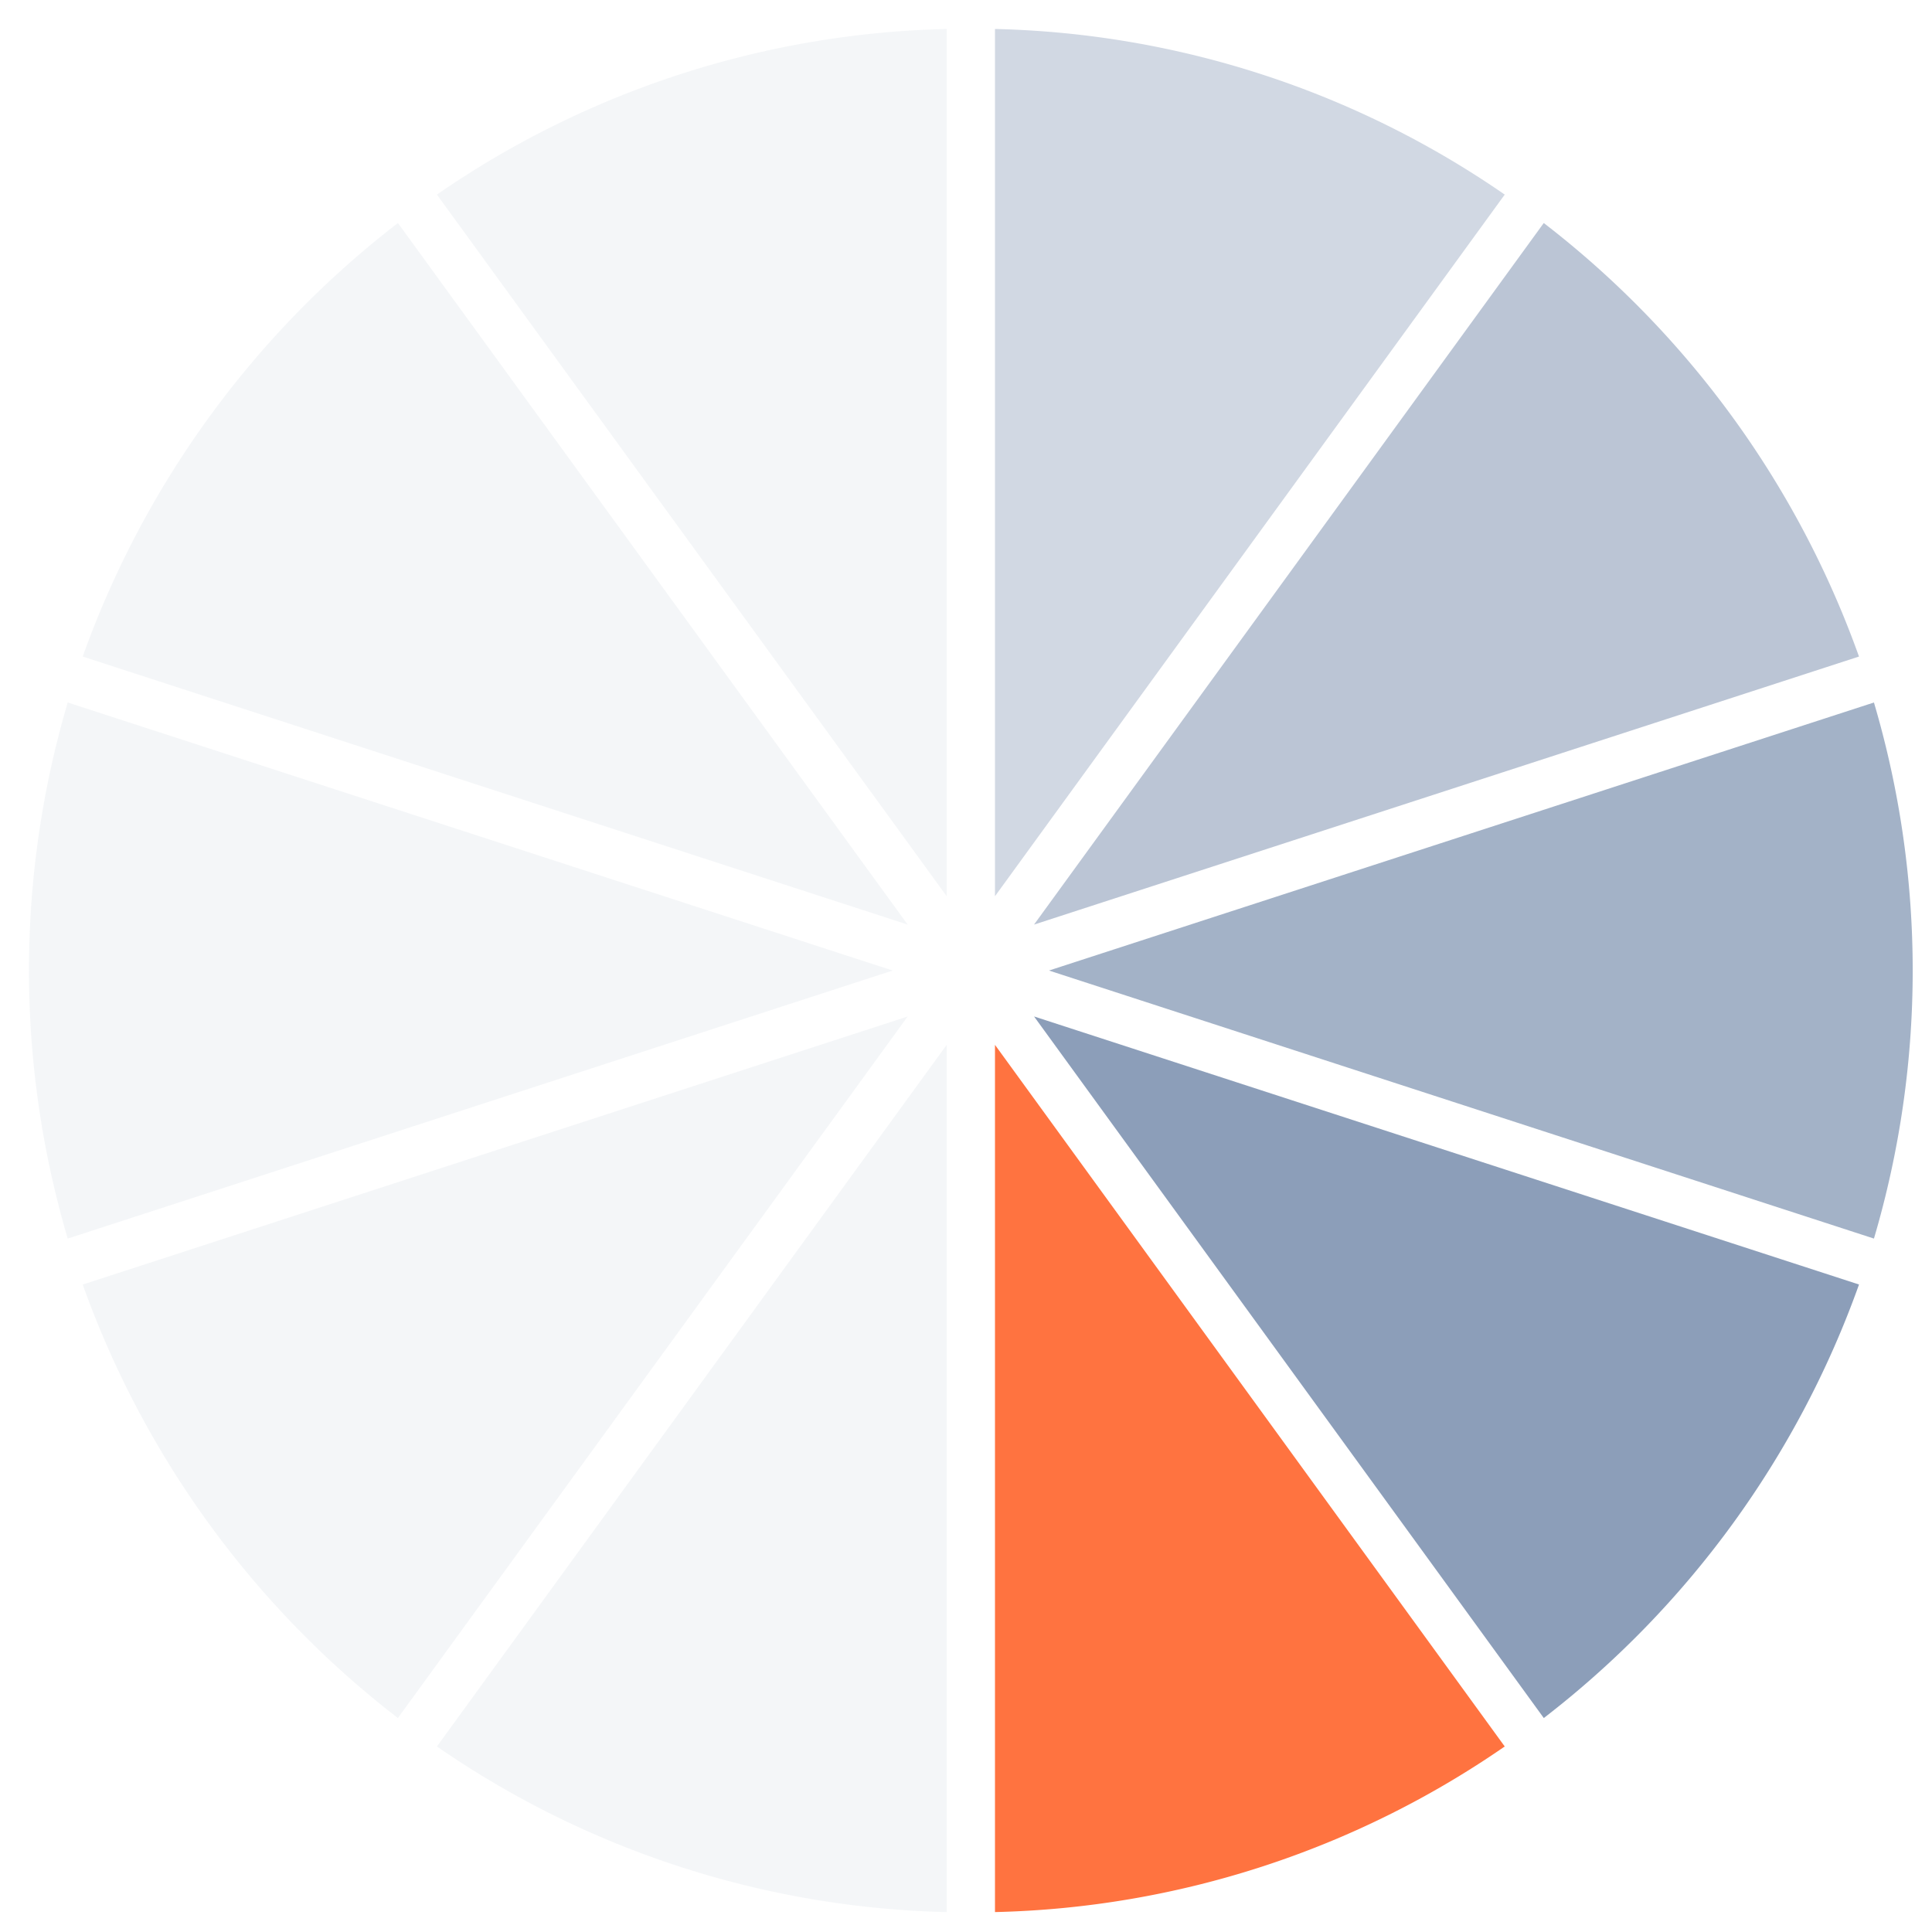 <?xml version="1.0" encoding="UTF-8"?>
<svg xmlns="http://www.w3.org/2000/svg" xmlns:xlink="http://www.w3.org/1999/xlink" width="200" height="200" viewBox="0 0 200 200"><defs><clipPath id="b"><rect width="200" height="200"/></clipPath></defs><g id="a" clip-path="url(#b)"><path d="M377.868,79.468a96.665,96.665,0,0,1,52.77-17.144V152.1Z" transform="translate(-332.638 -59.324)" fill="#1b3f74" opacity="0.05"/><path d="M435.638,62.324a96.665,96.665,0,0,1,52.769,17.144L435.638,152.1Z" transform="translate(-332.638 -59.324)" fill="#1b3f74" opacity="0.2"/><path d="M492.448,82.411A98.462,98.462,0,0,1,525.08,127.29l-85.4,27.748Z" transform="translate(-332.638 -59.324)" fill="#1b3f74" opacity="0.3"/><path d="M430.638,257.262a96.663,96.663,0,0,1-52.77-17.144l52.77-72.631Z" transform="translate(-332.638 -59.324)" fill="#1b3f74" opacity="0.05"/><path d="M439.683,164.548l85.4,27.748a98.462,98.462,0,0,1-32.632,44.879Z" transform="translate(-332.638 -59.324)" fill="#1b3f74" opacity="0.5"/><path d="M441.228,159.793l85.4-27.747a97.958,97.958,0,0,1,0,55.495Z" transform="translate(-332.638 -59.324)" fill="#1b3f74" opacity="0.4"/><path d="M435.638,167.487l52.769,72.631a96.665,96.665,0,0,1-52.769,17.144Z" transform="translate(-332.638 -59.324)" fill="#ff7340"/><path d="M373.827,237.174A98.453,98.453,0,0,1,341.2,192.3l85.4-27.748Z" transform="translate(-332.638 -59.324)" fill="#1b3f74" opacity="0.05"/><path d="M341.2,127.29a98.461,98.461,0,0,1,32.632-44.879l52.766,72.627Z" transform="translate(-332.638 -59.324)" fill="#1b3f74" opacity="0.05"/><path d="M339.65,187.541a97.959,97.959,0,0,1,0-55.495l85.4,27.747Z" transform="translate(-332.638 -59.324)" fill="#1b3f74" opacity="0.05"/></g></svg>
